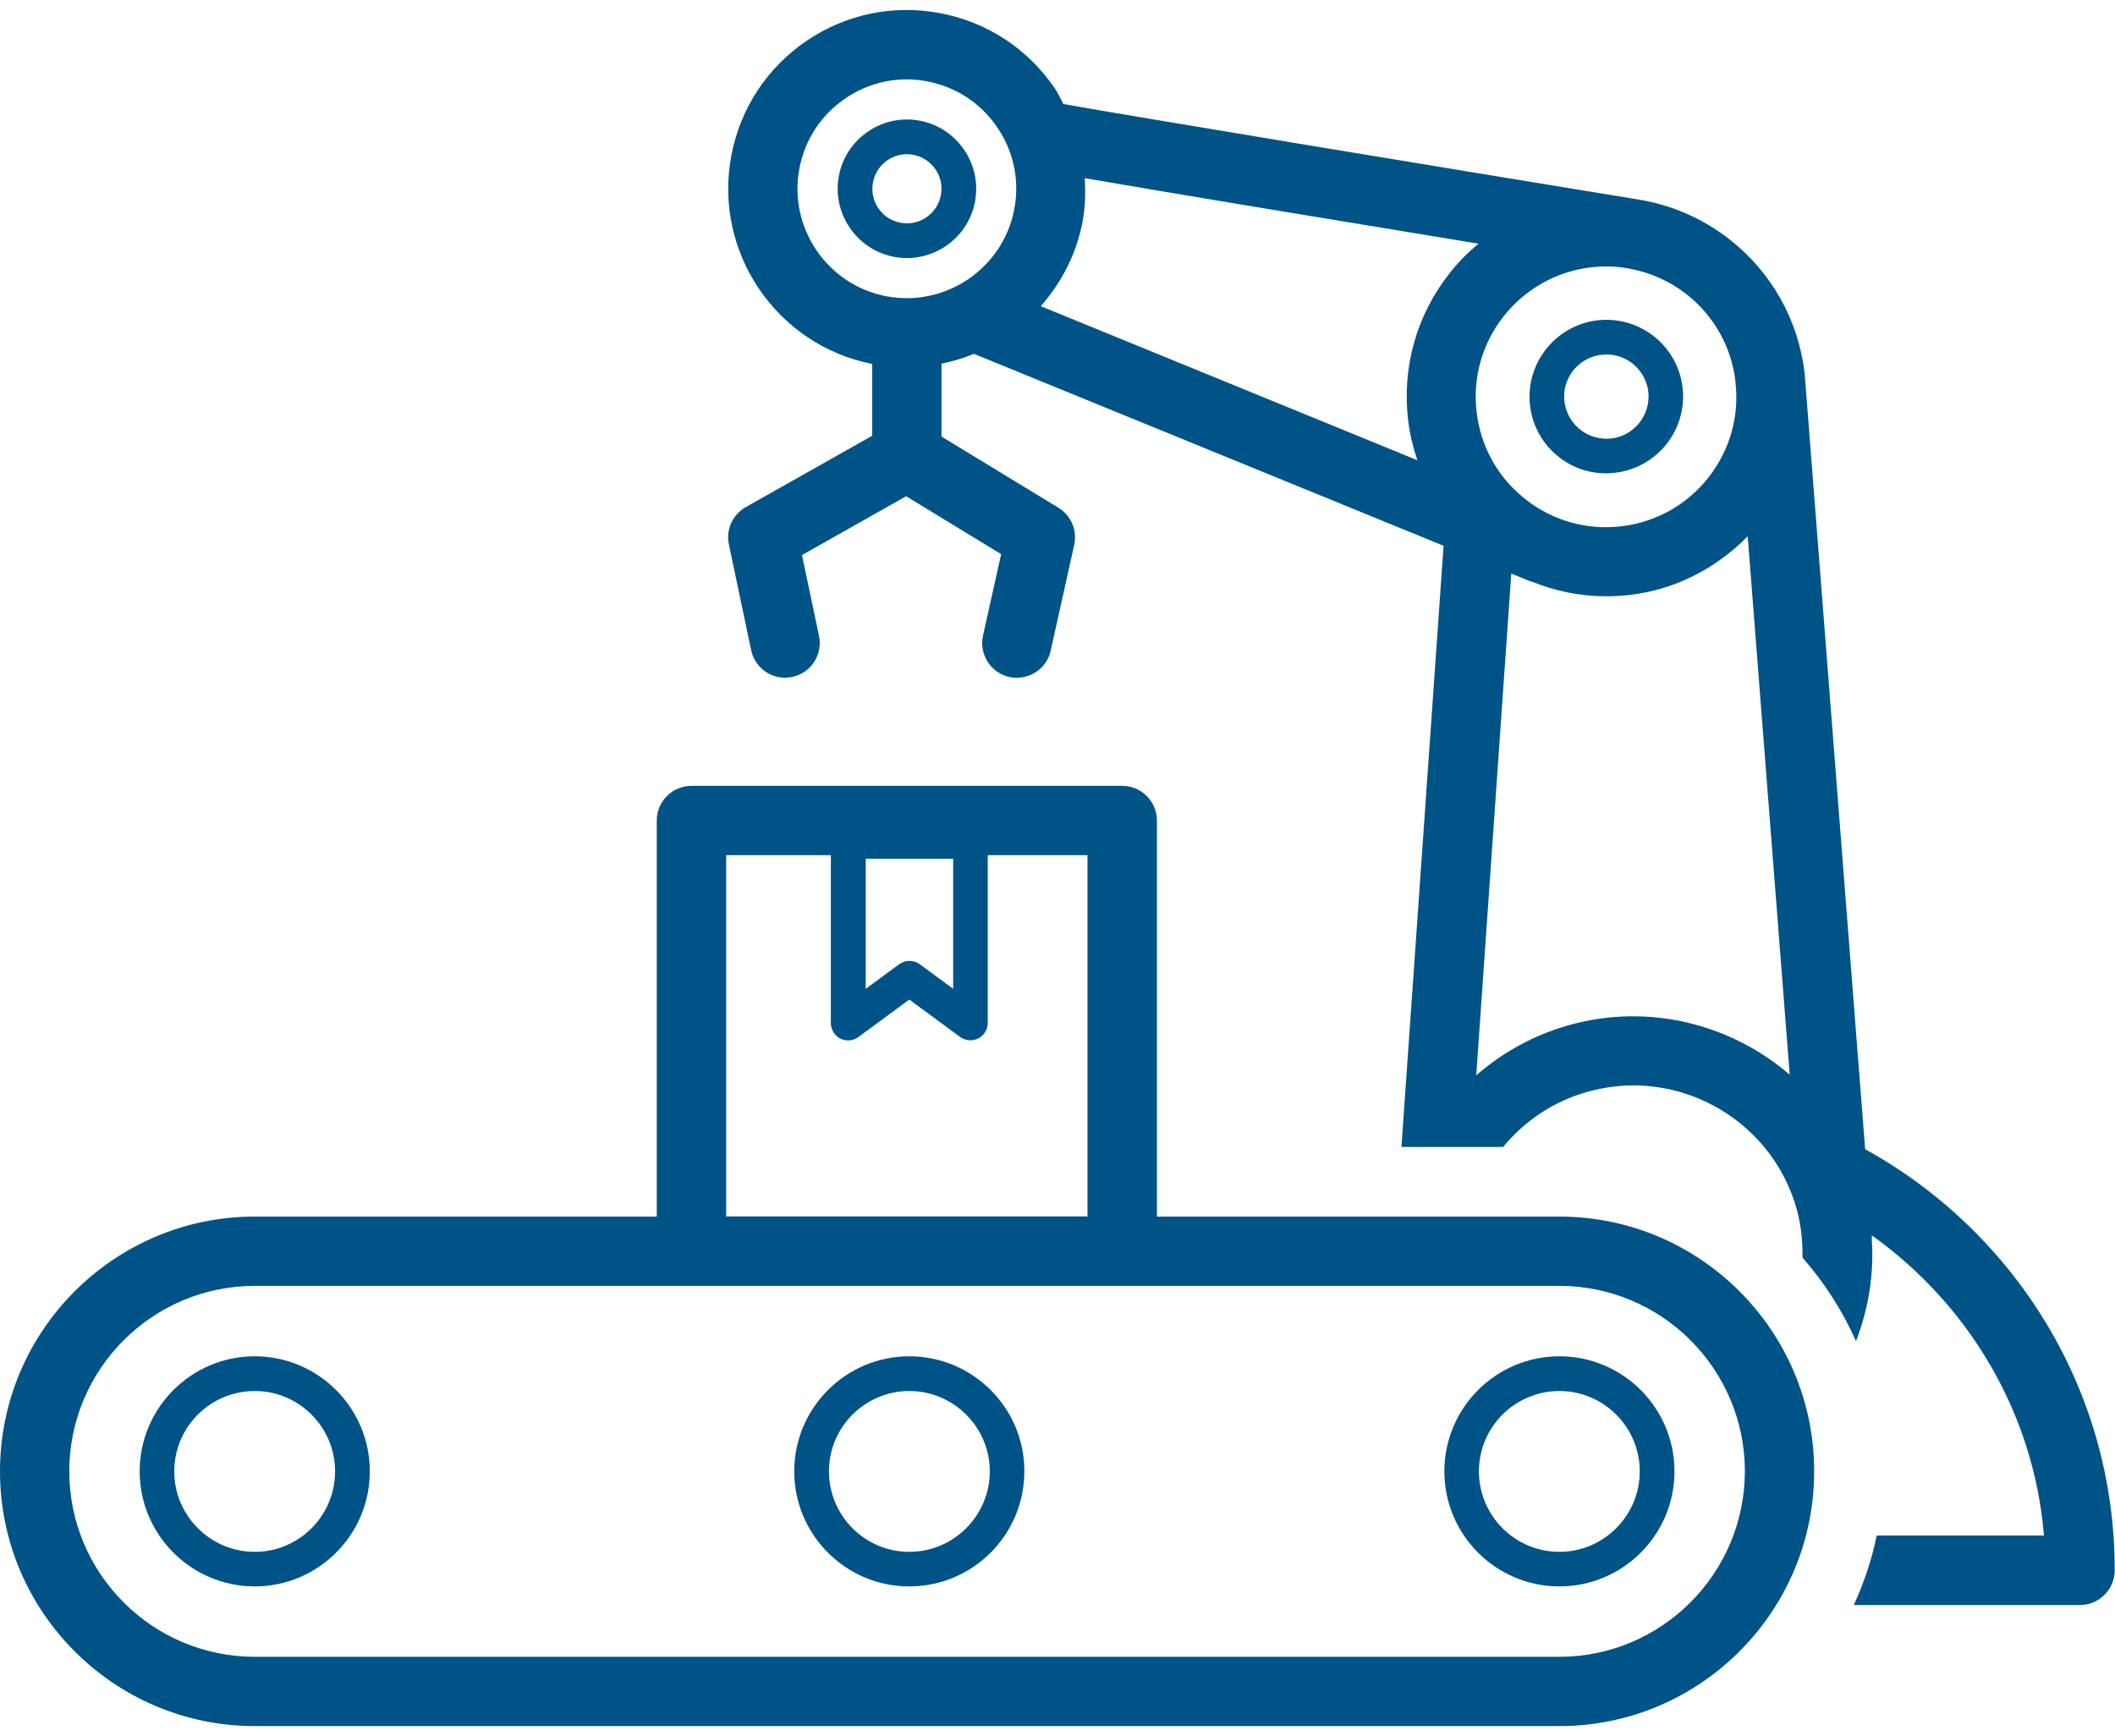<svg width="134" height="110" viewBox="0 0 134 110" fill="none" xmlns="http://www.w3.org/2000/svg">
<path d="M101.18 20.299C98.52 20.629 96.62 23.059 96.94 25.719C97.1 27.009 97.75 28.159 98.77 28.959C99.63 29.639 100.68 29.989 101.76 29.989C101.96 29.989 102.16 29.979 102.36 29.949C105.02 29.619 106.93 27.189 106.6 24.529C106.28 21.879 103.85 19.969 101.18 20.299ZM102.1 27.779C101.4 27.859 100.69 27.669 100.13 27.229C99.57 26.789 99.21 26.159 99.12 25.449C98.94 23.989 99.98 22.659 101.45 22.479C101.56 22.469 101.67 22.459 101.78 22.459C103.11 22.459 104.26 23.449 104.43 24.809C104.6 26.269 103.56 27.599 102.1 27.779Z" fill="#005386"/>
<path d="M57.46 16.35C59.52 16.35 61.37 14.89 61.77 12.79C61.99 11.64 61.75 10.47 61.09 9.5C60.43 8.53 59.44 7.87 58.29 7.65C57.14 7.43 55.97 7.67 55 8.33C54.03 8.99 53.37 9.98 53.15 11.13C52.7 13.51 54.26 15.81 56.63 16.27C56.91 16.33 57.19 16.35 57.46 16.35ZM55.31 11.55C55.51 10.5 56.43 9.77 57.46 9.77C57.6 9.77 57.73 9.78 57.87 9.81C58.45 9.92 58.94 10.25 59.27 10.73C59.6 11.21 59.72 11.8 59.61 12.37C59.5 12.95 59.17 13.44 58.69 13.77C58.21 14.1 57.62 14.22 57.05 14.11C55.86 13.89 55.08 12.74 55.31 11.55Z" fill="#005386"/>
<path d="M16.14 85.93C12.12 85.93 8.85 89.2 8.85 93.22C8.85 97.24 12.12 100.51 16.14 100.51C20.16 100.51 23.43 97.24 23.43 93.22C23.43 89.2 20.16 85.93 16.14 85.93ZM16.14 98.32C13.33 98.32 11.04 96.03 11.04 93.22C11.04 90.41 13.33 88.13 16.14 88.13C18.95 88.13 21.23 90.42 21.23 93.22C21.23 96.03 18.95 98.32 16.14 98.32Z" fill="#005386"/>
<path d="M98.8 85.93C94.78 85.93 91.51 89.2 91.51 93.22C91.51 97.24 94.78 100.51 98.8 100.51C102.82 100.51 106.09 97.24 106.09 93.22C106.09 89.2 102.82 85.93 98.8 85.93ZM98.8 98.32C95.99 98.32 93.7 96.03 93.7 93.22C93.7 90.41 95.99 88.13 98.8 88.13C101.61 88.13 103.89 90.42 103.89 93.22C103.89 96.03 101.6 98.32 98.8 98.32Z" fill="#005386"/>
<path d="M57.61 85.93C53.59 85.93 50.32 89.2 50.32 93.22C50.32 97.24 53.59 100.51 57.61 100.51C61.63 100.51 64.9 97.24 64.9 93.22C64.91 89.2 61.63 85.93 57.61 85.93ZM57.61 98.32C54.8 98.32 52.52 96.03 52.52 93.22C52.52 90.41 54.81 88.13 57.61 88.13C60.42 88.13 62.71 90.42 62.71 93.22C62.71 96.03 60.42 98.32 57.61 98.32Z" fill="#005386"/>
<path d="M98.8 77.079H73.3V51.989C73.3 50.779 72.32 49.789 71.1 49.789H43.81C42.6 49.789 41.61 50.769 41.61 51.989V77.079H16.14C7.24 77.079 0 84.319 0 93.219C0 102.119 7.24 109.359 16.14 109.359H98.8C107.7 109.359 114.94 102.119 114.94 93.219C114.94 84.319 107.7 77.079 98.8 77.079ZM60.39 54.409V62.649L58.27 61.089C58.08 60.949 57.85 60.879 57.62 60.879C57.39 60.879 57.16 60.949 56.97 61.089L54.85 62.649V54.409H60.39ZM46.01 54.179H52.64V64.819C52.64 65.229 52.87 65.609 53.24 65.799C53.61 65.989 54.06 65.949 54.39 65.699L57.61 63.329L60.83 65.699C61.02 65.839 61.25 65.909 61.48 65.909C61.65 65.909 61.82 65.869 61.98 65.789C62.35 65.599 62.58 65.219 62.58 64.809V54.179H68.9V77.069H46.01V54.179ZM98.8 104.969H16.14C9.66 104.969 4.39 99.699 4.39 93.219C4.39 86.739 9.66 81.469 16.14 81.469H43.82H71.11H98.8C105.28 81.469 110.55 86.739 110.55 93.219C110.54 99.699 105.27 104.969 98.8 104.969Z" fill="#005386"/>
<path d="M118.17 72.809L114.34 23.689C114.34 23.679 114.33 23.669 114.33 23.659C114.33 23.639 114.33 23.619 114.33 23.589C113.92 20.239 112.23 17.239 109.57 15.159C107.84 13.809 105.84 12.959 103.73 12.629C90.64 10.489 71.72 7.369 67.37 6.589C67.19 6.259 67.04 5.909 66.83 5.599C65.13 3.099 62.56 1.409 59.59 0.839C56.62 0.269 53.6 0.889 51.1 2.589C48.6 4.289 46.91 6.859 46.34 9.829C45.17 15.939 49.17 21.859 55.26 23.059V27.609L47.25 32.129C46.42 32.599 45.98 33.559 46.18 34.489L47.59 41.189C47.81 42.229 48.72 42.939 49.74 42.939C49.89 42.939 50.04 42.919 50.19 42.889C51.38 42.639 52.14 41.479 51.89 40.289L50.81 35.169L57.41 31.439L63.43 35.109L62.28 40.269C62.02 41.449 62.76 42.629 63.95 42.889C64.11 42.929 64.27 42.939 64.43 42.939C65.44 42.939 66.35 42.239 66.57 41.219L68.06 34.519C68.26 33.599 67.86 32.659 67.06 32.169L59.65 27.659V23.039C60.36 22.899 61.04 22.689 61.71 22.419L91.46 34.579L88.79 72.669H95.23C96.51 71.119 98.18 69.949 100.13 69.309C101.24 68.949 102.37 68.769 103.48 68.769C108 68.769 112.21 71.639 113.7 76.159C114.08 77.309 114.22 78.499 114.2 79.679C115.58 81.249 116.73 83.029 117.59 84.969C118.39 82.899 118.74 80.709 118.59 78.519C118.59 78.499 118.6 78.479 118.6 78.459L118.58 78.259C124.66 82.599 128.85 89.429 129.5 97.289H118.9C118.59 98.829 118.09 100.289 117.45 101.689H131.78C132.99 101.689 133.98 100.709 133.98 99.489C134 88.009 127.59 78.009 118.17 72.809ZM64.26 13.269C63.54 17.019 59.9 19.479 56.15 18.769C52.4 18.049 49.93 14.409 50.65 10.659C51 8.839 52.03 7.269 53.57 6.229C54.73 5.439 56.07 5.029 57.44 5.029C57.88 5.029 58.32 5.069 58.76 5.159C60.58 5.509 62.15 6.539 63.19 8.079C64.23 9.609 64.61 11.449 64.26 13.269ZM100.77 16.939C101.11 16.899 101.45 16.879 101.79 16.879C102.22 16.879 102.64 16.919 103.06 16.989C103.11 16.999 103.17 17.009 103.22 17.019C104.53 17.249 105.77 17.799 106.85 18.639C108.58 19.999 109.68 21.939 109.95 24.129V24.179C110.21 26.349 109.61 28.499 108.26 30.229C106.9 31.969 104.95 33.069 102.76 33.339C100.57 33.609 98.41 33.009 96.67 31.649C96.24 31.309 95.85 30.939 95.5 30.539C95.49 30.529 95.49 30.529 95.48 30.519C94.43 29.299 93.76 27.789 93.56 26.149C93.29 23.959 93.89 21.799 95.25 20.059C96.63 18.309 98.59 17.209 100.77 16.939ZM89.22 26.669C89.33 27.539 89.53 28.359 89.8 29.159L65.94 19.399C67.26 17.899 68.19 16.099 68.58 14.089C68.76 13.149 68.78 12.219 68.73 11.289C74.17 12.229 85.07 14.029 93.67 15.439C93 15.999 92.37 16.629 91.82 17.339C89.73 19.999 88.81 23.309 89.22 26.669ZM98.78 65.139C96.81 65.789 95.04 66.809 93.53 68.129L95.75 36.339L96.98 36.839C97.01 36.849 97.05 36.849 97.08 36.859C98.54 37.449 100.12 37.779 101.76 37.779C102.27 37.779 102.78 37.749 103.3 37.689C106.17 37.339 108.73 36.009 110.73 33.979L113.39 68.089C109.5 64.739 104 63.429 98.78 65.139Z" fill="#005386"/>
</svg>
